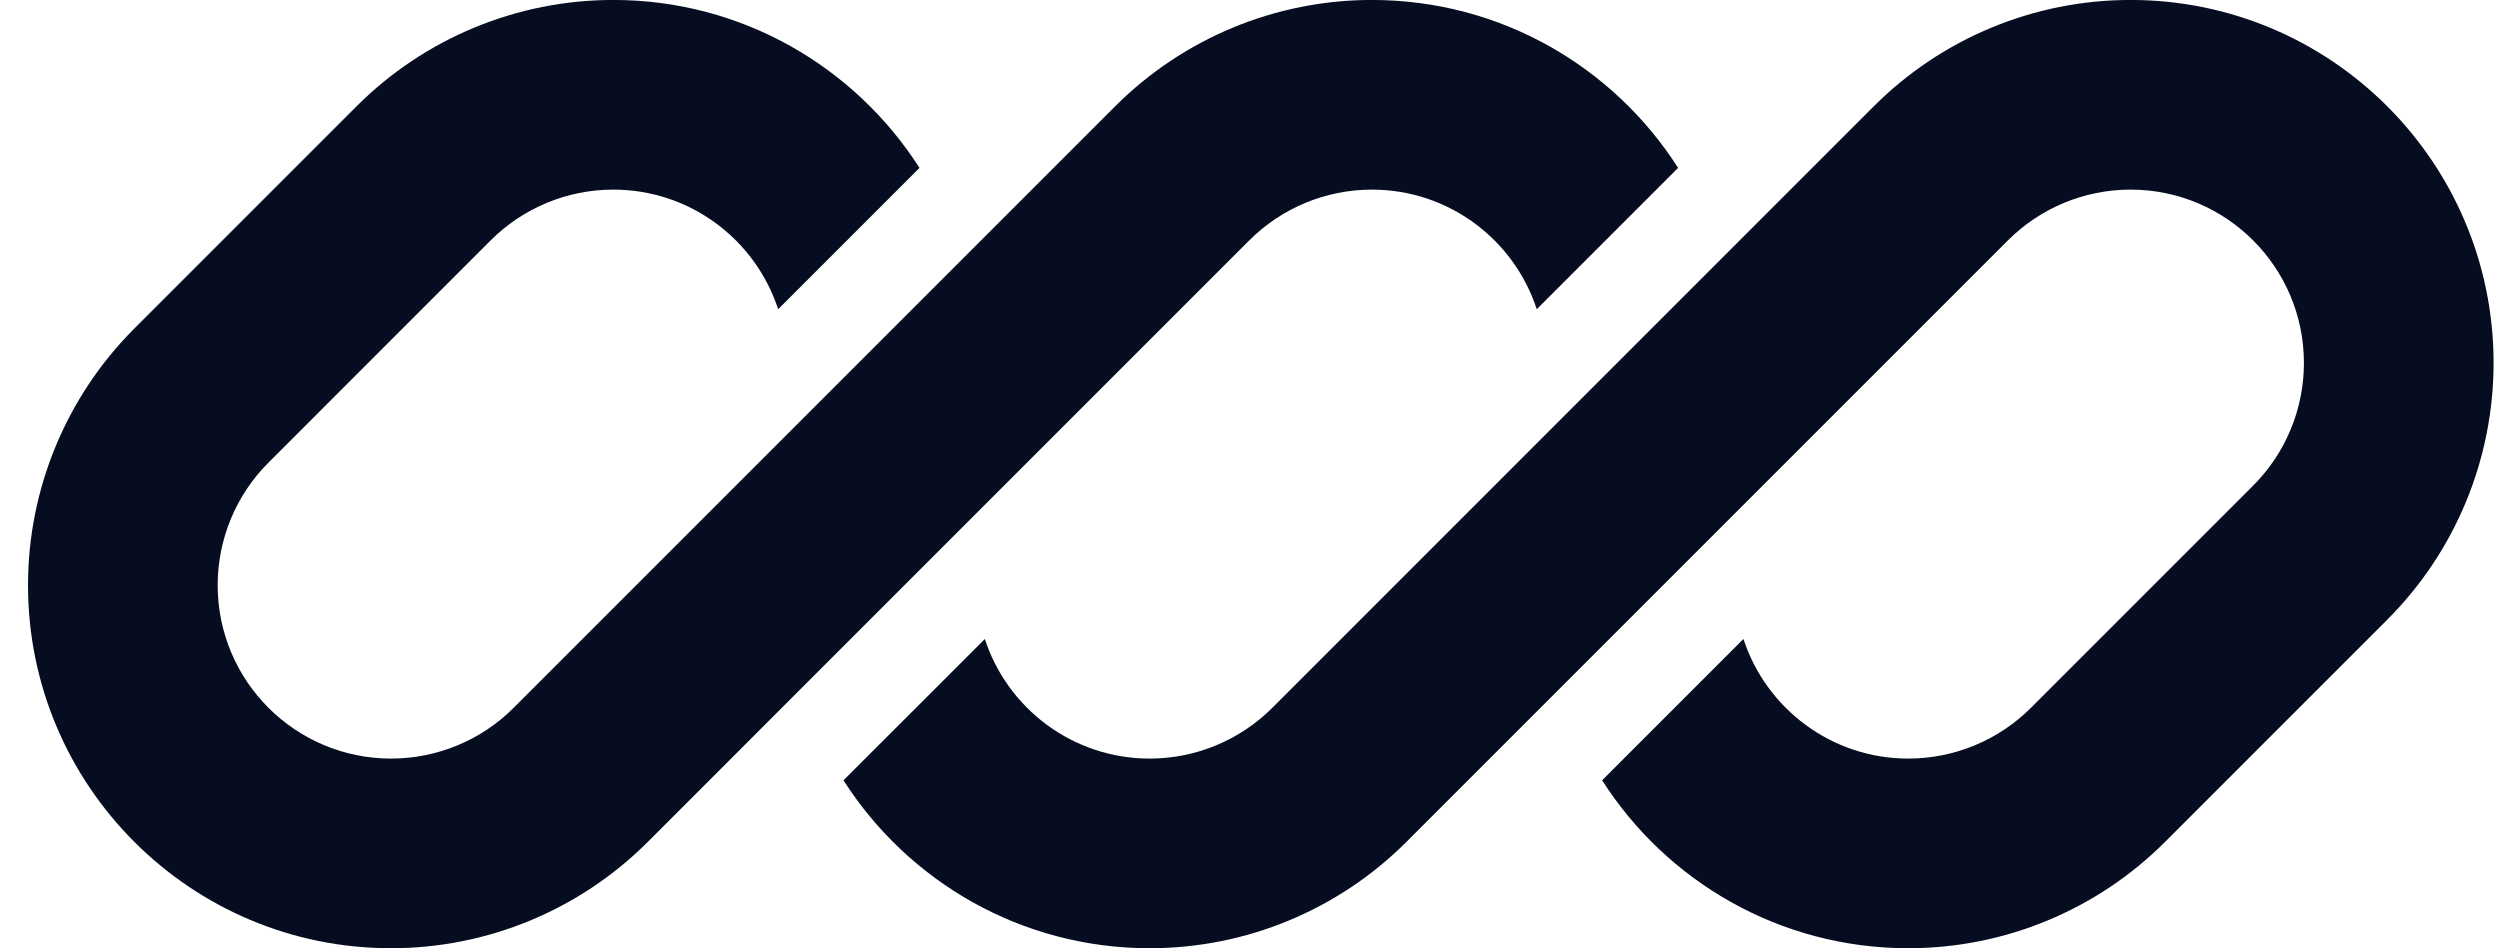 <svg width="58" height="22" viewBox="0 0 58 22" fill="none" xmlns="http://www.w3.org/2000/svg">
<g clip-path="url(#clip0_8480_2580)">
<path d="M14.228 -0.001C11.994 -0.001 9.852 0.886 8.272 2.466L3.117 7.621C1.538 9.2 0.65 11.343 0.65 13.576C0.65 18.228 4.421 21.999 9.073 21.999C11.307 21.999 13.449 21.112 15.029 19.532L18.594 15.966C18.594 15.966 18.594 15.966 18.594 15.966L28.983 5.577C29.738 4.823 30.761 4.399 31.828 4.399C33.614 4.399 35.128 5.563 35.653 7.174L38.932 3.895C37.436 1.552 34.813 -0.001 31.828 -0.001C29.594 -0.001 27.452 0.886 25.872 2.466L11.917 16.421C11.163 17.175 10.14 17.599 9.073 17.599C6.851 17.599 5.05 15.798 5.05 13.576C5.05 12.51 5.474 11.486 6.229 10.732L11.383 5.577C12.138 4.823 13.161 4.399 14.228 4.399C16.014 4.399 17.528 5.563 18.053 7.174L21.332 3.895C19.836 1.553 17.213 -0.001 14.228 -0.001Z" fill="#060D20"/>
<path d="M29.518 16.421C28.763 17.175 27.74 17.599 26.673 17.599C24.887 17.599 23.373 16.435 22.848 14.825L19.569 18.103C21.065 20.446 23.688 21.999 26.673 21.999C28.907 21.999 31.049 21.112 32.629 19.532L46.584 5.577C47.338 4.823 48.361 4.399 49.428 4.399C51.65 4.399 53.451 6.2 53.451 8.422C53.451 9.488 53.027 10.512 52.273 11.266L47.118 16.421C46.363 17.175 45.34 17.599 44.273 17.599C42.487 17.599 40.973 16.435 40.448 14.824L37.169 18.103C38.665 20.446 41.288 21.999 44.273 21.999C46.507 21.999 48.649 21.112 50.229 19.532L55.384 14.377C56.963 12.798 57.851 10.655 57.851 8.422C57.851 3.77 54.08 -0.001 49.428 -0.001C47.194 -0.001 45.052 0.886 43.472 2.466L29.518 16.421Z" fill="#060D20"/>
</g>
<defs>
<clipPath id="clip0_8480_2580">
<rect width="57.2" height="22" fill="white" transform="translate(0.65)"/>
</clipPath>
</defs>
</svg>
